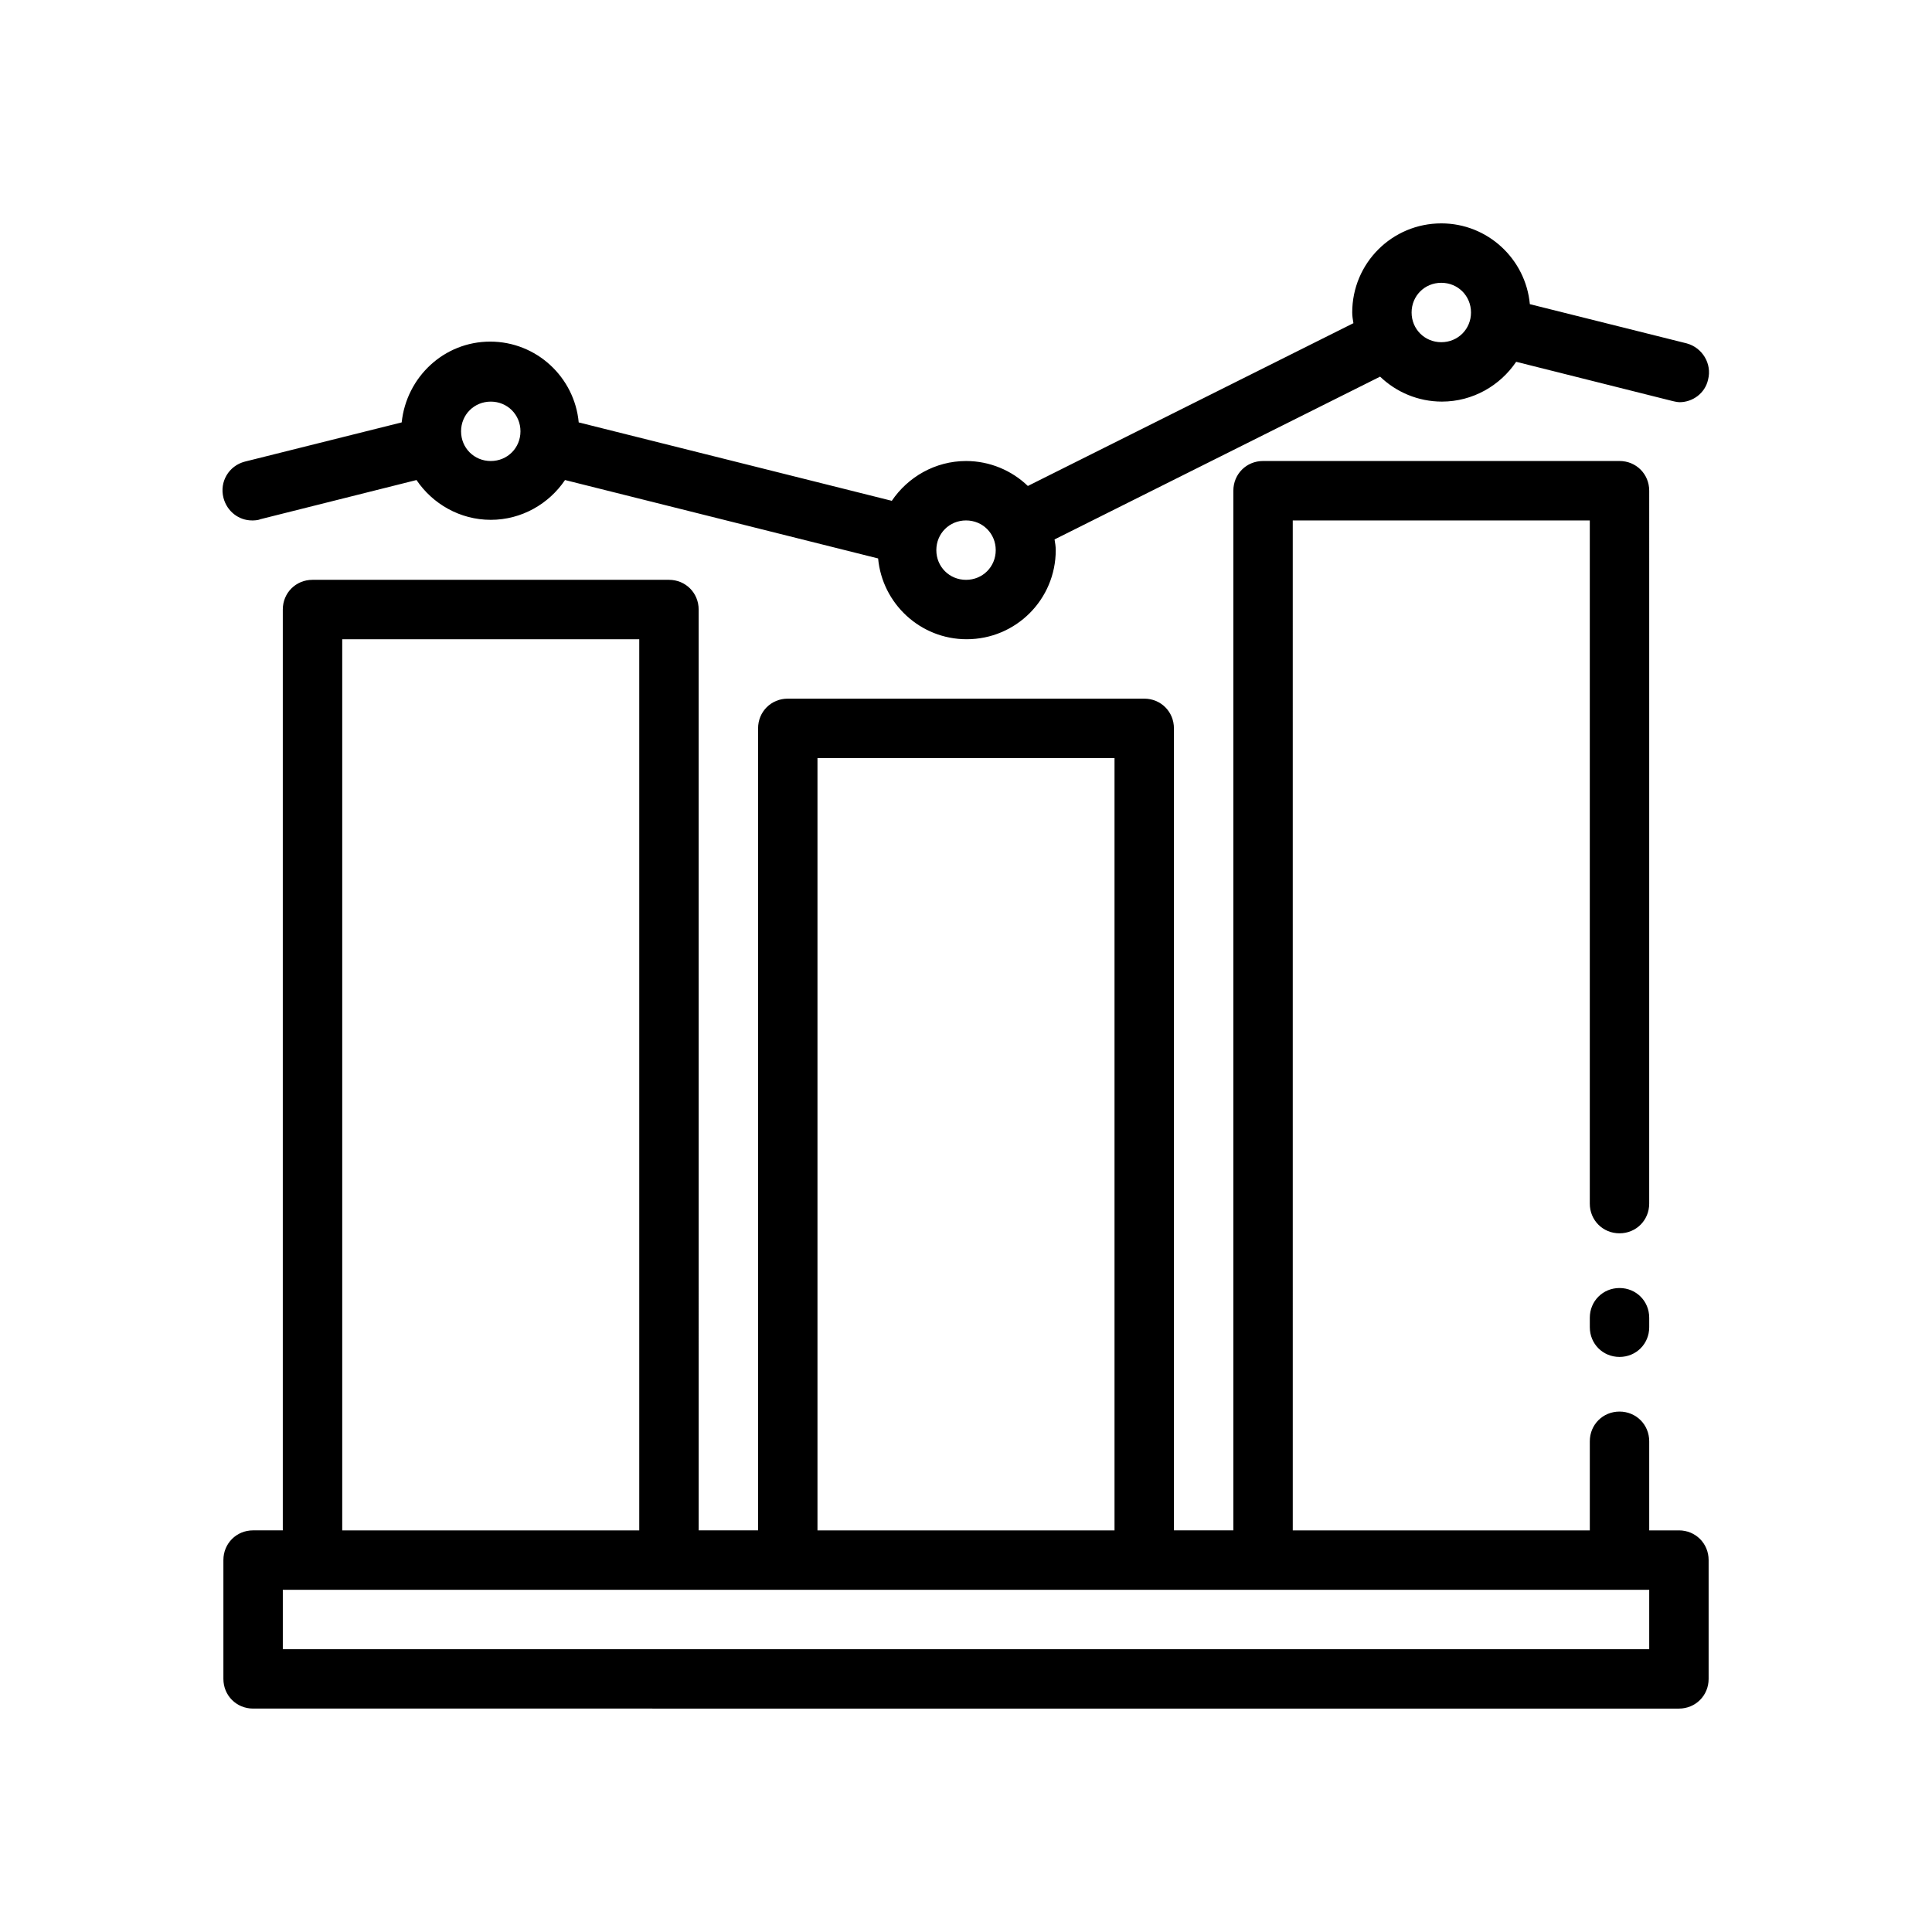 <?xml version="1.0" encoding="UTF-8"?>
<!-- Uploaded to: SVG Repo, www.svgrepo.com, Generator: SVG Repo Mixer Tools -->
<svg fill="#000000" width="800px" height="800px" version="1.1" viewBox="144 144 512 512" xmlns="http://www.w3.org/2000/svg">
 <path d="m588.93 549.57h-7.871v-23.617c0-4.41-3.465-7.871-7.871-7.871-4.41 0-7.871 3.465-7.871 7.871v23.617h-78.719l-0.004-267.65h78.719v181.05c0 4.41 3.465 7.871 7.871 7.871 4.41 0 7.871-3.465 7.871-7.871l0.004-188.93c0-4.41-3.465-7.871-7.871-7.871h-94.465c-4.41 0-7.871 3.465-7.871 7.871v275.52h-15.742l-0.004-212.54c0-4.41-3.465-7.871-7.871-7.871h-94.465c-4.41 0-7.871 3.465-7.871 7.871v212.54h-15.742l-0.004-244.03c0-4.41-3.465-7.871-7.871-7.871h-94.465c-4.41 0-7.871 3.465-7.871 7.871v244.03h-7.871c-4.41 0-7.871 3.465-7.871 7.871v31.488c0 4.41 3.465 7.871 7.871 7.871l377.86 0.004c4.41 0 7.871-3.465 7.871-7.871v-31.488c0-4.41-3.465-7.871-7.871-7.871zm-228.29-204.67h78.719v204.67h-78.719zm-125.95-31.488h78.719v236.16h-78.715v-236.16zm346.37 267.65h-362.11v-15.742h362.11zm0-87.852v2.519c0 4.41-3.465 7.871-7.871 7.871-4.41 0-7.871-3.465-7.871-7.871v-2.519c0-4.41 3.465-7.871 7.871-7.871 4.41 0 7.871 3.465 7.871 7.871zm-369.98-211.29s1.258 0 1.891-0.316l41.406-10.391c4.25 6.297 11.492 10.547 19.68 10.547s15.43-4.25 19.68-10.547l82.973 20.781c1.102 11.965 11.18 21.41 23.457 21.41 13.066 0 23.617-10.547 23.617-23.617 0-0.945-0.156-1.891-0.316-2.832l86.277-43.141c4.25 4.094 10.078 6.613 16.375 6.613 8.188 0 15.43-4.25 19.68-10.547l41.406 10.391s1.258 0.316 1.891 0.316c3.465 0 6.769-2.363 7.559-5.984 1.102-4.25-1.574-8.5-5.668-9.605l-41.562-10.391c-1.102-11.965-11.18-21.41-23.457-21.41-13.066 0-23.617 10.547-23.617 23.617 0 0.945 0.156 1.891 0.316 2.832l-86.277 43.141c-4.25-4.094-10.078-6.613-16.375-6.613-8.188 0-15.43 4.25-19.68 10.547l-82.973-20.781c-1.102-11.965-11.18-21.41-23.457-21.41-12.281 0-22.199 9.445-23.457 21.41l-41.562 10.391c-4.25 1.102-6.769 5.352-5.668 9.605 0.945 3.621 4.094 5.984 7.559 5.984zm314.88-62.977c4.41 0 7.871 3.465 7.871 7.871 0 4.41-3.465 7.871-7.871 7.871-4.41 0-7.871-3.465-7.871-7.871 0-4.41 3.465-7.871 7.871-7.871zm-125.95 62.977c4.41 0 7.871 3.465 7.871 7.871 0 4.41-3.465 7.871-7.871 7.871-4.41 0-7.871-3.465-7.871-7.871 0-4.41 3.465-7.871 7.871-7.871zm-125.95-31.488c4.41 0 7.871 3.465 7.871 7.871 0 4.41-3.465 7.871-7.871 7.871-4.41 0-7.871-3.465-7.871-7.871 0-4.41 3.465-7.871 7.871-7.871z"/>
</svg>